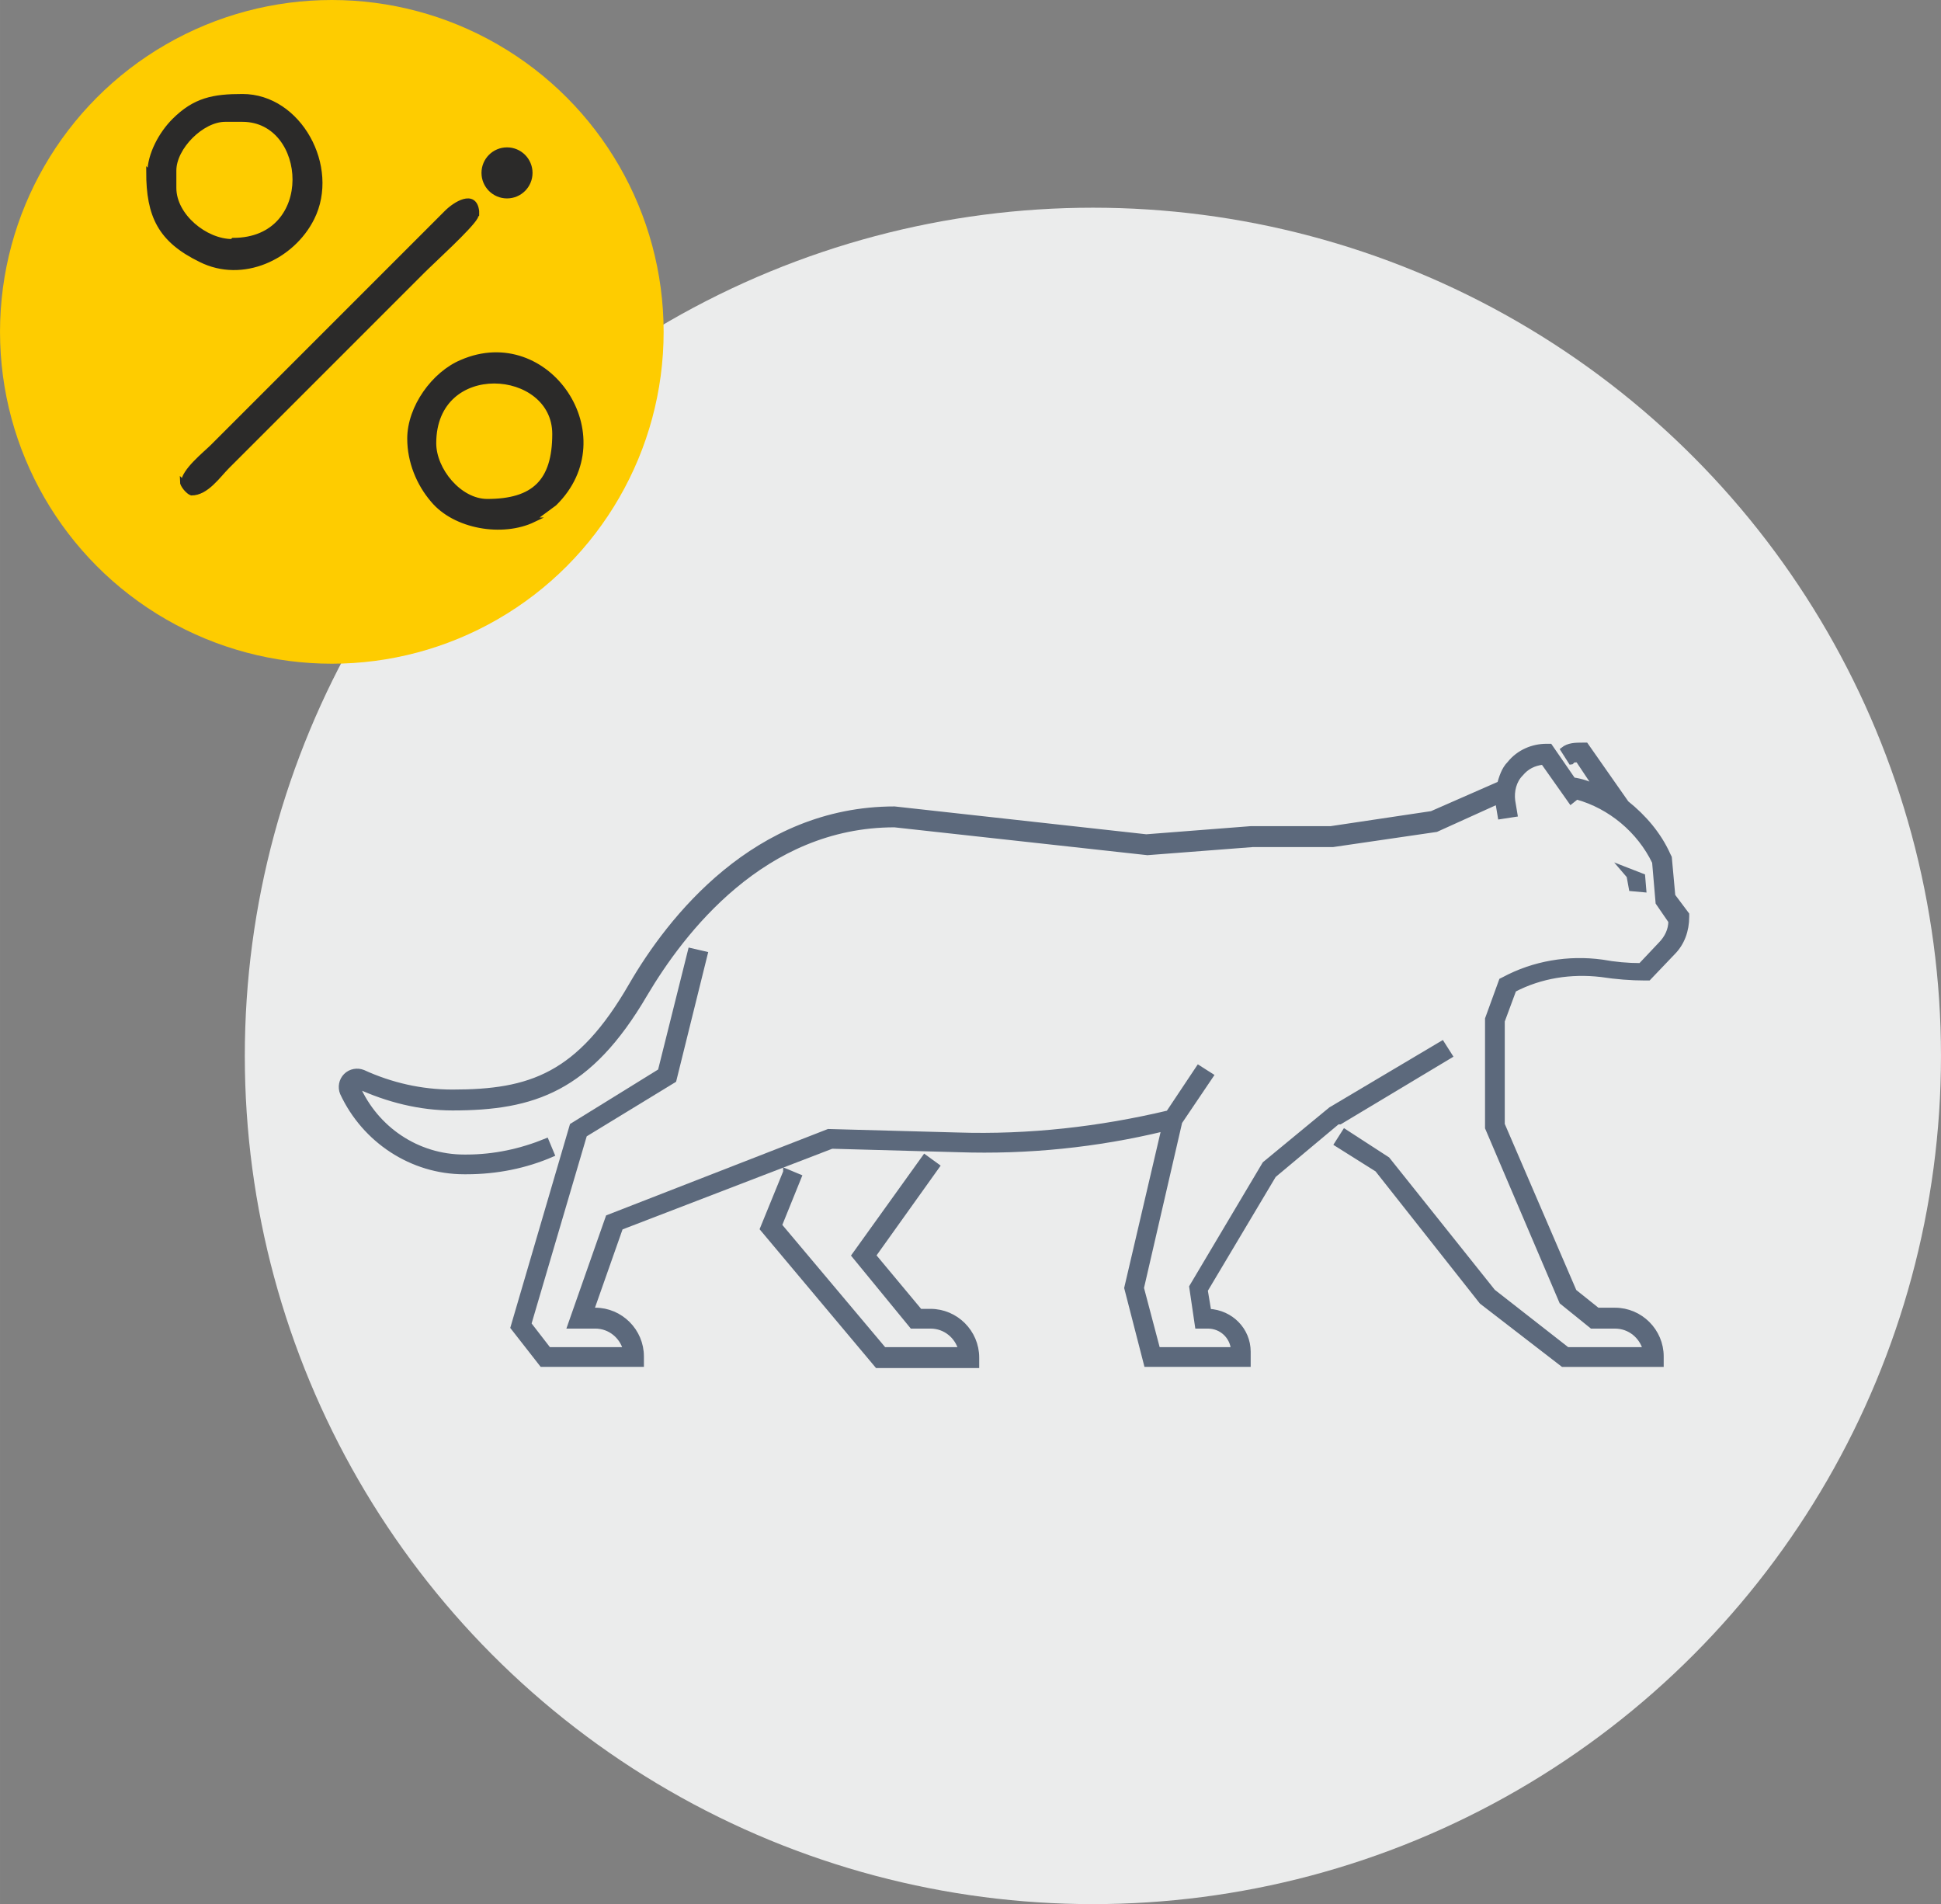 <?xml version="1.0" encoding="UTF-8"?>
<!DOCTYPE svg PUBLIC "-//W3C//DTD SVG 1.1//EN" "http://www.w3.org/Graphics/SVG/1.1/DTD/svg11.dtd">
<!-- Creator: CorelDRAW 2017 -->
<svg xmlns="http://www.w3.org/2000/svg" xml:space="preserve" width="30.565mm" height="29.98mm" version="1.1" style="shape-rendering:geometricPrecision; text-rendering:geometricPrecision; image-rendering:optimizeQuality; fill-rule:evenodd; clip-rule:evenodd"
viewBox="0 0 16.73 16.41"
 xmlns:xlink="http://www.w3.org/1999/xlink">
 <rect x="0" y="0" width="16.73" height="16.41" fill="#808080" stroke="none"/>
 <defs>
  <style type="text/css">
   <![CDATA[
    .str0 {stroke:#2B2A29;stroke-width:0.04;stroke-miterlimit:22.926}
    .str1 {stroke:#5C697C;stroke-width:0.04;stroke-miterlimit:22.926}
    .fil0 {fill:#EBECEC}
    .fil2 {fill:#2B2A29}
    .fil1 {fill:#FECC00}
    .fil3 {fill:#5C697C;fill-rule:nonzero}
   ]]>
  </style>
 </defs>
 <g id="Layer_x0020_1">
  <circle class="fil0" cx="9.42" cy="9.1" r="7.31"/>
  <circle class="fil1" cx="2.86" cy="2.86" r="2.86"/>
  <path class="fil2 str0" d="M1.28 1.48c0,0.38 0.1,0.59 0.45,0.76 0.36,0.18 0.79,-0.02 0.96,-0.36 0.22,-0.44 -0.11,-1.05 -0.6,-1.05 -0.25,0 -0.41,0.03 -0.59,0.21 -0.11,0.11 -0.21,0.29 -0.21,0.45zm0.72 0.6c-0.23,0 -0.5,-0.22 -0.5,-0.46l0 -0.15c0,-0.2 0.24,-0.44 0.44,-0.44l0.15 0c0.58,0 0.65,1.04 -0.08,1.04z"/>
  <path class="fil2 str0" d="M4.59 4.48l0.19 -0.14c0.59,-0.58 -0.06,-1.54 -0.8,-1.22 -0.24,0.1 -0.45,0.39 -0.45,0.66 0,0.2 0.08,0.39 0.2,0.53 0.19,0.23 0.6,0.3 0.87,0.17zm-0.85 -0.66c0,-0.74 1.04,-0.66 1.04,-0.08 0,0.41 -0.18,0.58 -0.58,0.58 -0.24,0 -0.46,-0.27 -0.46,-0.5z"/>
  <path class="fil2 str0" d="M1.57 4.15c0,0.03 0.05,0.09 0.08,0.1 0.13,0 0.23,-0.15 0.31,-0.23l1.68 -1.68c0.1,-0.1 0.41,-0.38 0.46,-0.47 0,-0.01 0.01,-0.02 0.01,-0.02 0,-0.01 0,-0.02 0,-0.03 -0.02,-0.17 -0.19,-0.06 -0.26,0.01l-2.02 2.02c-0.06,0.06 -0.25,0.21 -0.25,0.31z"/>
  <circle class="fil2 str0" cx="4.37" cy="1.49" r="0.2"/>
  <g id="_2448155258416">
   <path class="fil3 str1" d="M6.77 10.1l-0.2 0.49 0.99 1.18 0.86 0 0 -0.07c0,-0.22 -0.18,-0.4 -0.4,-0.4l-0.09 0 -0.4 -0.48 0.55 -0.77 -0.11 -0.08 -0.61 0.85 0.5 0.61 0.16 0c0.13,0 0.23,0.09 0.26,0.2l-0.66 0 -0.9 -1.07 0.17 -0.42 -0.12 -0.05z"/>
   <polygon class="fil3 str1" points="14.17,7.67 14.16,7.55 13.98,7.48 14.04,7.55 14.06,7.66 "/>
   <path class="fil3 str1" d="M11.55 9.67l0.95 -0.57 -0.07 -0.11 -0.96 0.57 -0.57 0.47 -0.63 1.06 0.05 0.34 0.09 0c0.12,0 0.21,0.09 0.22,0.2l-0.65 0 -0.14 -0.53 0.33 -1.43 0.27 -0.4 -0.11 -0.07 -0.26 0.39c-0.59,0.14 -1.2,0.21 -1.82,0.19l-1.11 -0.03 -1.9 0.74 -0.33 0.94 0.22 0c0.13,0 0.23,0.09 0.26,0.2l-0.66 0 -0.17 -0.22 0.48 -1.63 0.77 -0.47 0.27 -1.09 -0.13 -0.03 -0.26 1.04 -0.76 0.47 -0.51 1.74 0.25 0.32 0.86 0 0 -0.07c0,-0.22 -0.18,-0.4 -0.4,-0.4l-0.03 0 0.25 -0.71 1.82 -0.7 1.09 0.03c0.6,0.02 1.19,-0.04 1.77,-0.18l-0.32 1.37 0.17 0.66 0.88 0 0 -0.11c0,-0.19 -0.15,-0.34 -0.34,-0.35l-0.03 -0.18 0.59 -0.99 0.55 -0.46z"/>
   <path class="fil3 str1" d="M12.91 6.76l-0.57 0.25 -0.87 0.13 -0.69 0 -0.9 0.07 -2.17 -0.24c-1.2,0 -1.94,0.95 -2.27,1.52 -0.45,0.78 -0.87,0.92 -1.54,0.92 -0.27,0 -0.53,-0.06 -0.77,-0.17 -0.05,-0.02 -0.11,-0.01 -0.15,0.03 -0.04,0.04 -0.05,0.1 -0.03,0.15 0.19,0.41 0.6,0.68 1.05,0.68l0.02 0c0.26,0 0.51,-0.05 0.74,-0.15l-0.05 -0.12c-0.22,0.09 -0.45,0.14 -0.69,0.14l-0.02 0c-0.4,-0 -0.76,-0.24 -0.92,-0.61 0.26,0.12 0.54,0.19 0.82,0.19 0.7,0 1.18,-0.16 1.66,-0.98 0.32,-0.54 1.02,-1.46 2.15,-1.46l2.18 0.24 0.91 -0.07 0.69 -0 0.89 -0.13 0.53 -0.24c0,0 -0,0.01 0,0.01l0.02 0.12 0.13 -0.02 -0.02 -0.12c-0.01,-0.08 0.01,-0.17 0.07,-0.23 0.05,-0.06 0.11,-0.09 0.19,-0.1l0.24 0.34 0.05 -0.04c0.29,0.08 0.54,0.29 0.67,0.56l0.03 0.35 0.11 0.16c-0,0.07 -0.03,0.14 -0.09,0.2l-0.17 0.18c-0.11,-0 -0.22,-0.01 -0.33,-0.03 -0.29,-0.04 -0.59,0.01 -0.85,0.15l-0.02 0.01 -0.12 0.33 -0 0.94 0.64 1.5 0.26 0.21 0.2 0c0.13,0 0.23,0.09 0.26,0.2l-0.67 0 -0.64 -0.5 -0.91 -1.14 -0.37 -0.24 -0.07 0.11 0.35 0.22 0.9 1.14 0.7 0.54 0.85 0 0 -0.07c0,-0.22 -0.18,-0.4 -0.4,-0.4l-0.15 0 -0.2 -0.16 -0.62 -1.44 0 -0.89 0.1 -0.27c0.23,-0.12 0.49,-0.16 0.75,-0.13 0.13,0.02 0.26,0.03 0.38,0.03l0.03 0 0.21 -0.22c0.08,-0.08 0.12,-0.19 0.12,-0.31l0 -0.02 -0.12 -0.16 -0.03 -0.33 -0.01 -0.02c-0.08,-0.18 -0.21,-0.33 -0.36,-0.45l0 -0 -0.35 -0.5 -0.03 0c-0.06,0 -0.12,0 -0.17,0.04l0.07 0.11c0,-0 0.01,-0 0.01,-0.01 0.01,-0.01 0.03,-0.01 0.05,-0.01l0.12 0.18 0.03 0.05c-0.06,-0.03 -0.12,-0.05 -0.19,-0.06l-0.2 -0.29 -0.03 0c-0.12,0 -0.24,0.05 -0.32,0.15 -0.05,0.05 -0.07,0.12 -0.09,0.19z"/>
  </g>
 </g>
</svg>
